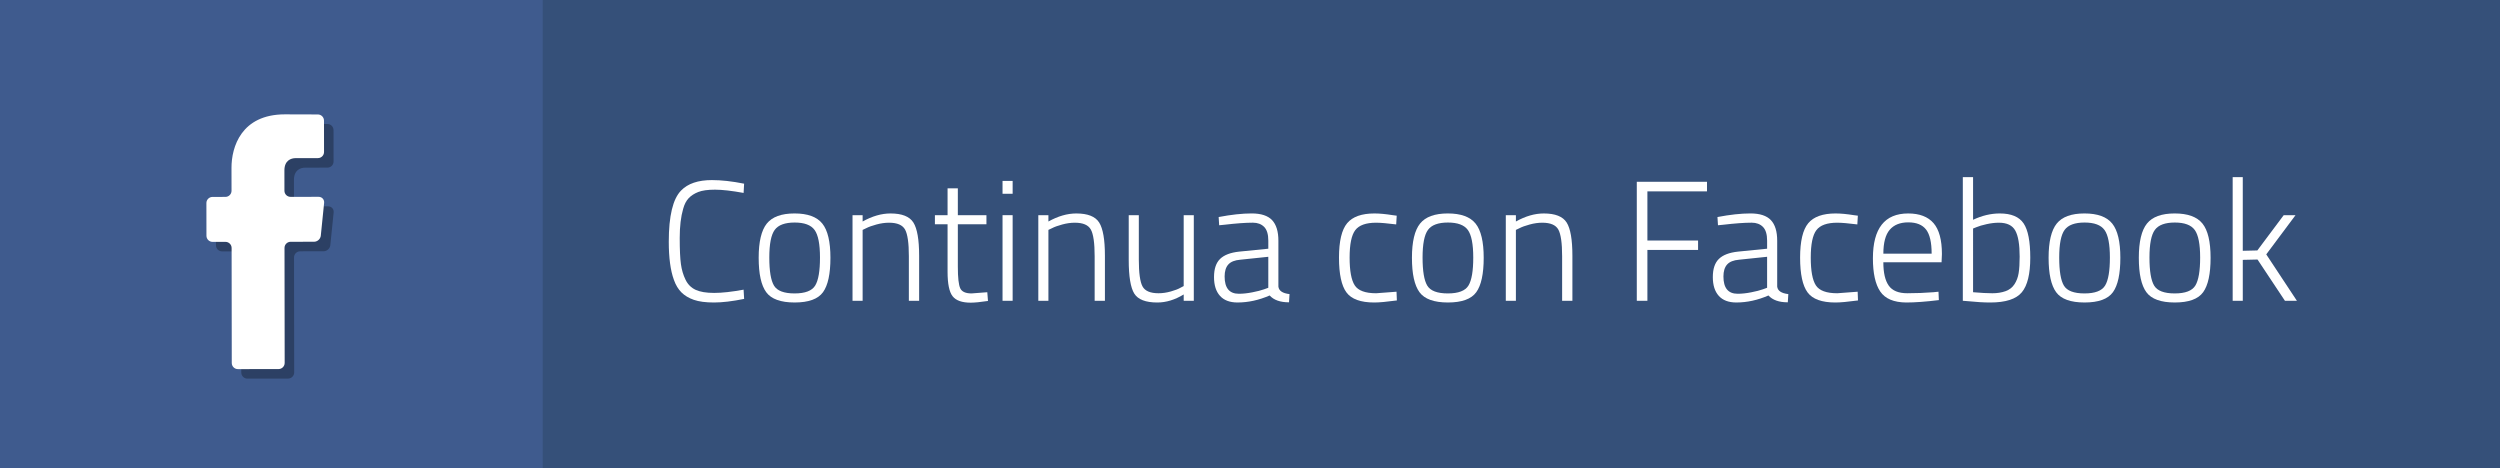 <?xml version="1.0" encoding="utf-8"?>
<!-- Generator: Adobe Illustrator 17.0.0, SVG Export Plug-In . SVG Version: 6.00 Build 0)  -->
<!DOCTYPE svg PUBLIC "-//W3C//DTD SVG 1.1//EN" "http://www.w3.org/Graphics/SVG/1.1/DTD/svg11.dtd">
<svg version="1.1" id="Capa_1" xmlns="http://www.w3.org/2000/svg" xmlns:xlink="http://www.w3.org/1999/xlink" x="0px" y="0px"
	 width="219px" height="41px" viewBox="0 0 219 41" enable-background="new 0 0 219 41" xml:space="preserve">
<rect y="0" fill="#355079" width="219" height="41"/>
<rect x="-0.231" y="0" fill="#3F5B8E" width="47.772" height="41"/>
<g>
	<path opacity="0.3" fill="#010002" d="M28.936,21.477c-0.03,0.293-0.295,0.533-0.59,0.534l-2.054,0.003
		c-0.295,0-0.535,0.242-0.535,0.536l0.014,10.077c0,0.295-0.241,0.536-0.535,0.537l-3.563,0.004
		c-0.294,0.001-0.536-0.24-0.537-0.535l-0.013-10.077c-0.001-0.295-0.242-0.535-0.537-0.535l-1.132,0.001
		c-0.294,0-0.535-0.24-0.536-0.535l-0.004-2.867c-0.001-0.295,0.24-0.536,0.535-0.537l1.132-0.002c0.294,0,0.535-0.242,0.535-0.536
		l-0.002-2.012c-0.003-1.822,0.859-4.677,4.669-4.683l2.897,0.009c0.295,0.001,0.536,0.243,0.537,0.537l0.003,2.751
		c0.001,0.295-0.24,0.536-0.535,0.536l-1.955,0.003c-0.409,0.001-0.982,0.206-0.981,1.075l0.002,1.782
		c0,0.295,0.242,0.535,0.536,0.535l2.46-0.003c0.294,0,0.511,0.239,0.481,0.532L28.936,21.477z M28.882,22.01"/>
	<path fill="#FFFFFF" d="M28.102,20.643c-0.03,0.293-0.295,0.533-0.59,0.534l-2.054,0.003c-0.295,0-0.535,0.242-0.535,0.536
		l0.014,10.077c0,0.295-0.241,0.536-0.535,0.537l-3.563,0.004c-0.295,0.001-0.536-0.24-0.537-0.535l-0.013-10.077
		c-0.001-0.295-0.242-0.535-0.537-0.535l-1.132,0.001c-0.294,0-0.536-0.24-0.536-0.535l-0.004-2.867
		c-0.001-0.295,0.24-0.536,0.535-0.537l1.132-0.002c0.294,0,0.535-0.242,0.535-0.536L20.279,14.7
		c-0.003-1.822,0.859-4.677,4.669-4.683l2.897,0.009c0.295,0.001,0.536,0.243,0.537,0.537l0.003,2.751
		c0.001,0.295-0.24,0.536-0.535,0.536l-1.955,0.003c-0.408,0.001-0.982,0.206-0.981,1.075l0.002,1.782
		c0,0.295,0.242,0.535,0.536,0.535l2.46-0.003c0.294,0,0.511,0.239,0.481,0.532L28.102,20.643z M28.048,21.176"/>
</g>
<g>
	<g>
		<path fill="#FFFFFF" d="M65.186,26.184c-1.03,0.21-1.91,0.315-2.641,0.315c-0.729,0-1.317-0.078-1.762-0.232
			c-0.445-0.155-0.808-0.373-1.088-0.652s-0.5-0.645-0.66-1.095c-0.3-0.82-0.45-1.935-0.45-3.345c0-2.26,0.36-3.755,1.08-4.485
			c0.59-0.61,1.49-0.915,2.7-0.915c0.83,0,1.771,0.105,2.82,0.315l-0.045,0.81c-1.04-0.189-1.875-0.285-2.505-0.285
			c-0.631,0-1.118,0.067-1.463,0.202c-0.345,0.135-0.625,0.315-0.84,0.54c-0.216,0.225-0.378,0.538-0.487,0.938
			c-0.2,0.68-0.301,1.53-0.301,2.55s0.035,1.783,0.105,2.288c0.069,0.505,0.205,0.962,0.405,1.372
			c0.199,0.41,0.494,0.705,0.885,0.885c0.39,0.18,0.93,0.27,1.62,0.27c0.689,0,1.55-0.095,2.58-0.285L65.186,26.184z"/>
		<path fill="#FFFFFF" d="M66.46,22.583c0-1.41,0.238-2.41,0.713-3c0.475-0.59,1.285-0.885,2.43-0.885
			c1.146,0,1.955,0.295,2.431,0.885c0.475,0.59,0.712,1.59,0.712,3c0,1.41-0.217,2.415-0.652,3.015c-0.435,0.6-1.263,0.9-2.482,0.9
			s-2.05-0.3-2.49-0.9C66.681,24.998,66.46,23.994,66.46,22.583z M67.391,22.561c0,1.185,0.137,2.005,0.412,2.46
			c0.275,0.455,0.875,0.683,1.8,0.683s1.527-0.23,1.808-0.69s0.42-1.277,0.42-2.453c0-1.175-0.157-1.98-0.473-2.415
			c-0.314-0.435-0.897-0.652-1.747-0.652s-1.433,0.215-1.747,0.645C67.548,20.569,67.391,21.376,67.391,22.561z"/>
		<path fill="#FFFFFF" d="M75.566,26.349h-0.885v-7.5h0.885v0.555c0.84-0.47,1.655-0.705,2.445-0.705c1,0,1.667,0.265,2.002,0.795
			c0.335,0.53,0.503,1.5,0.503,2.91v3.945h-0.9v-3.9c0-1.15-0.109-1.928-0.329-2.333c-0.221-0.405-0.69-0.607-1.41-0.607
			c-0.351,0-0.718,0.052-1.103,0.157c-0.386,0.105-0.683,0.213-0.893,0.323l-0.315,0.15V26.349z"/>
		<path fill="#FFFFFF" d="M86.412,19.644h-2.505v3.705c0,0.97,0.069,1.605,0.21,1.905c0.14,0.3,0.47,0.45,0.99,0.45l1.38-0.105
			l0.06,0.765c-0.66,0.1-1.165,0.15-1.515,0.15c-0.76,0-1.288-0.188-1.583-0.562s-0.442-1.092-0.442-2.152v-4.155h-1.109v-0.795
			h1.109v-2.355h0.9v2.355h2.505V19.644z"/>
		<path fill="#FFFFFF" d="M87.822,16.974v-1.125h0.885v1.125H87.822z M87.822,26.349v-7.5h0.885v7.5H87.822z"/>
		<path fill="#FFFFFF" d="M91.841,26.349h-0.885v-7.5h0.885v0.555c0.84-0.47,1.655-0.705,2.445-0.705c1,0,1.667,0.265,2.002,0.795
			c0.335,0.53,0.503,1.5,0.503,2.91v3.945h-0.9v-3.9c0-1.15-0.109-1.928-0.329-2.333c-0.221-0.405-0.69-0.607-1.41-0.607
			c-0.351,0-0.718,0.052-1.103,0.157c-0.386,0.105-0.683,0.213-0.893,0.323l-0.315,0.15V26.349z"/>
		<path fill="#FFFFFF" d="M103.692,18.849h0.885v7.5h-0.885v-0.555c-0.771,0.47-1.54,0.705-2.311,0.705
			c-1.02,0-1.692-0.26-2.018-0.78c-0.324-0.52-0.487-1.505-0.487-2.955v-3.915h0.885v3.9c0,1.16,0.107,1.94,0.323,2.34
			c0.215,0.4,0.683,0.6,1.402,0.6c0.35,0,0.71-0.052,1.08-0.157c0.369-0.105,0.649-0.212,0.84-0.323l0.285-0.15V18.849z"/>
		<path fill="#FFFFFF" d="M111.987,21.083v4.02c0.04,0.37,0.365,0.59,0.975,0.66l-0.045,0.72c-0.77,0-1.335-0.2-1.695-0.6
			c-0.939,0.41-1.88,0.615-2.819,0.615c-0.67,0-1.181-0.192-1.53-0.578c-0.35-0.385-0.525-0.935-0.525-1.65
			c0-0.715,0.178-1.245,0.533-1.59c0.354-0.345,0.912-0.557,1.672-0.638l2.551-0.255v-0.705c0-0.56-0.123-0.962-0.368-1.208
			c-0.245-0.245-0.572-0.367-0.982-0.367c-0.64,0-1.47,0.06-2.49,0.18l-0.465,0.045l-0.045-0.72c1.101-0.21,2.062-0.315,2.888-0.315
			s1.423,0.195,1.793,0.585C111.801,19.674,111.987,20.273,111.987,21.083z M107.277,24.219c0,1.01,0.415,1.515,1.245,1.515
			c0.359,0,0.755-0.042,1.185-0.127c0.43-0.084,0.771-0.172,1.021-0.262l0.375-0.135v-2.715l-2.445,0.255
			c-0.49,0.04-0.843,0.18-1.058,0.42C107.384,23.409,107.277,23.759,107.277,24.219z"/>
		<path fill="#FFFFFF" d="M120.402,18.699c0.45,0,0.984,0.05,1.604,0.15l0.346,0.045l-0.045,0.765c-0.79-0.1-1.375-0.15-1.755-0.15
			c-0.891,0-1.5,0.217-1.83,0.652s-0.495,1.235-0.495,2.4c0,1.165,0.149,1.978,0.45,2.438c0.3,0.46,0.925,0.69,1.875,0.69
			l1.784-0.135l0.03,0.765c-0.89,0.12-1.55,0.18-1.979,0.18c-1.19,0-2.003-0.295-2.438-0.885c-0.436-0.59-0.653-1.605-0.653-3.045
			c0-1.44,0.238-2.445,0.713-3.015C118.484,18.983,119.282,18.699,120.402,18.699z"/>
		<path fill="#FFFFFF" d="M123.686,22.583c0-1.41,0.238-2.41,0.713-3c0.475-0.59,1.285-0.885,2.43-0.885
			c1.146,0,1.955,0.295,2.431,0.885c0.475,0.59,0.712,1.59,0.712,3c0,1.41-0.217,2.415-0.652,3.015c-0.435,0.6-1.263,0.9-2.482,0.9
			s-2.05-0.3-2.49-0.9C123.907,24.998,123.686,23.994,123.686,22.583z M124.617,22.561c0,1.185,0.137,2.005,0.412,2.46
			c0.275,0.455,0.875,0.683,1.8,0.683s1.527-0.23,1.808-0.69s0.42-1.277,0.42-2.453c0-1.175-0.157-1.98-0.473-2.415
			c-0.314-0.435-0.897-0.652-1.747-0.652s-1.433,0.215-1.747,0.645C124.774,20.569,124.617,21.376,124.617,22.561z"/>
		<path fill="#FFFFFF" d="M132.793,26.349h-0.885v-7.5h0.885v0.555c0.84-0.47,1.654-0.705,2.445-0.705c1,0,1.666,0.265,2.002,0.795
			c0.334,0.53,0.502,1.5,0.502,2.91v3.945h-0.9v-3.9c0-1.15-0.109-1.928-0.328-2.333c-0.221-0.405-0.691-0.607-1.41-0.607
			c-0.352,0-0.719,0.052-1.104,0.157s-0.682,0.213-0.893,0.323l-0.314,0.15V26.349z"/>
		<path fill="#FFFFFF" d="M143.383,26.349V15.924h6.15v0.84h-5.221v4.305h4.439v0.825h-4.439v4.455H143.383z"/>
		<path fill="#FFFFFF" d="M155.682,21.083v4.02c0.041,0.37,0.365,0.59,0.975,0.66l-0.045,0.72c-0.77,0-1.334-0.2-1.695-0.6
			c-0.939,0.41-1.879,0.615-2.818,0.615c-0.67,0-1.182-0.192-1.531-0.578c-0.35-0.385-0.525-0.935-0.525-1.65
			c0-0.715,0.178-1.245,0.533-1.59s0.912-0.557,1.672-0.638l2.551-0.255v-0.705c0-0.56-0.123-0.962-0.367-1.208
			c-0.246-0.245-0.572-0.367-0.982-0.367c-0.641,0-1.471,0.06-2.49,0.18l-0.465,0.045l-0.045-0.72c1.1-0.21,2.062-0.315,2.887-0.315
			c0.826,0,1.424,0.195,1.793,0.585S155.682,20.273,155.682,21.083z M150.973,24.219c0,1.01,0.414,1.515,1.244,1.515
			c0.359,0,0.756-0.042,1.186-0.127c0.43-0.084,0.77-0.172,1.02-0.262l0.375-0.135v-2.715l-2.445,0.255
			c-0.49,0.04-0.842,0.18-1.057,0.42C151.08,23.409,150.973,23.759,150.973,24.219z"/>
		<path fill="#FFFFFF" d="M160.797,18.699c0.451,0,0.984,0.05,1.605,0.15l0.346,0.045l-0.045,0.765
			c-0.791-0.1-1.375-0.15-1.756-0.15c-0.891,0-1.5,0.217-1.83,0.652s-0.494,1.235-0.494,2.4c0,1.165,0.148,1.978,0.449,2.438
			s0.926,0.69,1.875,0.69l1.785-0.135l0.029,0.765c-0.889,0.12-1.549,0.18-1.979,0.18c-1.191,0-2.004-0.295-2.438-0.885
			c-0.436-0.59-0.654-1.605-0.654-3.045c0-1.44,0.238-2.445,0.713-3.015C158.879,18.983,159.678,18.699,160.797,18.699z"/>
		<path fill="#FFFFFF" d="M169.363,25.599l0.449-0.045l0.031,0.735c-1.131,0.14-2.086,0.21-2.865,0.21
			c-1.08-0.01-1.836-0.33-2.266-0.96s-0.645-1.6-0.645-2.91c0-2.62,1.029-3.93,3.09-3.93c0.99,0,1.73,0.283,2.221,0.847
			c0.488,0.565,0.734,1.468,0.734,2.708l-0.031,0.72h-5.1c0,0.92,0.158,1.603,0.473,2.047c0.314,0.445,0.855,0.667,1.621,0.667
			C167.84,25.688,168.604,25.659,169.363,25.599z M164.982,22.224h4.23c0-0.99-0.162-1.695-0.488-2.115
			c-0.324-0.42-0.844-0.63-1.559-0.63s-1.258,0.218-1.629,0.653C165.168,20.566,164.982,21.264,164.982,22.224z"/>
		<path fill="#FFFFFF" d="M175.182,18.699c1,0,1.695,0.29,2.086,0.87s0.584,1.583,0.584,3.007s-0.246,2.435-0.742,3.03
			c-0.494,0.595-1.416,0.893-2.768,0.893c-0.559,0-1.229-0.04-2.01-0.12l-0.389-0.03v-10.83h0.898v3.735
			C173.623,18.884,174.402,18.699,175.182,18.699z M172.842,25.599c0.701,0.06,1.264,0.09,1.688,0.09c0.426,0,0.809-0.06,1.148-0.18
			c0.34-0.12,0.602-0.323,0.787-0.607c0.186-0.285,0.309-0.61,0.367-0.975c0.061-0.365,0.09-0.848,0.09-1.448
			c0-1.06-0.127-1.82-0.383-2.28c-0.254-0.46-0.732-0.69-1.432-0.69c-0.34,0-0.699,0.042-1.08,0.127s-0.676,0.172-0.885,0.262
			l-0.301,0.12V25.599z"/>
		<path fill="#FFFFFF" d="M179.457,22.583c0-1.41,0.238-2.41,0.713-3c0.475-0.59,1.285-0.885,2.43-0.885s1.955,0.295,2.43,0.885
			c0.475,0.59,0.713,1.59,0.713,3c0,1.41-0.217,2.415-0.652,3.015s-1.264,0.9-2.482,0.9c-1.221,0-2.051-0.3-2.49-0.9
			S179.457,23.994,179.457,22.583z M180.387,22.561c0,1.185,0.137,2.005,0.412,2.46c0.275,0.455,0.875,0.683,1.801,0.683
			c0.924,0,1.527-0.23,1.807-0.69c0.281-0.46,0.42-1.277,0.42-2.453c0-1.175-0.156-1.98-0.473-2.415
			c-0.314-0.435-0.896-0.652-1.746-0.652s-1.434,0.215-1.748,0.645C180.545,20.569,180.387,21.376,180.387,22.561z"/>
		<path fill="#FFFFFF" d="M187.361,22.583c0-1.41,0.238-2.41,0.713-3c0.475-0.59,1.285-0.885,2.43-0.885
			c1.146,0,1.955,0.295,2.432,0.885c0.475,0.59,0.711,1.59,0.711,3c0,1.41-0.217,2.415-0.652,3.015c-0.434,0.6-1.262,0.9-2.482,0.9
			c-1.219,0-2.049-0.3-2.49-0.9C187.582,24.998,187.361,23.994,187.361,22.583z M188.293,22.561c0,1.185,0.137,2.005,0.412,2.46
			c0.275,0.455,0.875,0.683,1.799,0.683c0.926,0,1.527-0.23,1.809-0.69c0.279-0.46,0.42-1.277,0.42-2.453
			c0-1.175-0.158-1.98-0.473-2.415s-0.898-0.652-1.748-0.652s-1.432,0.215-1.746,0.645
			C188.449,20.569,188.293,21.376,188.293,22.561z"/>
		<path fill="#FFFFFF" d="M196.467,26.349h-0.885v-10.83h0.885v6.45l1.275-0.03l2.311-3.09h1.035l-2.564,3.435l2.684,4.065h-1.049
			l-2.4-3.615l-1.291,0.03V26.349z"/>
	</g>
</g>
</svg>
